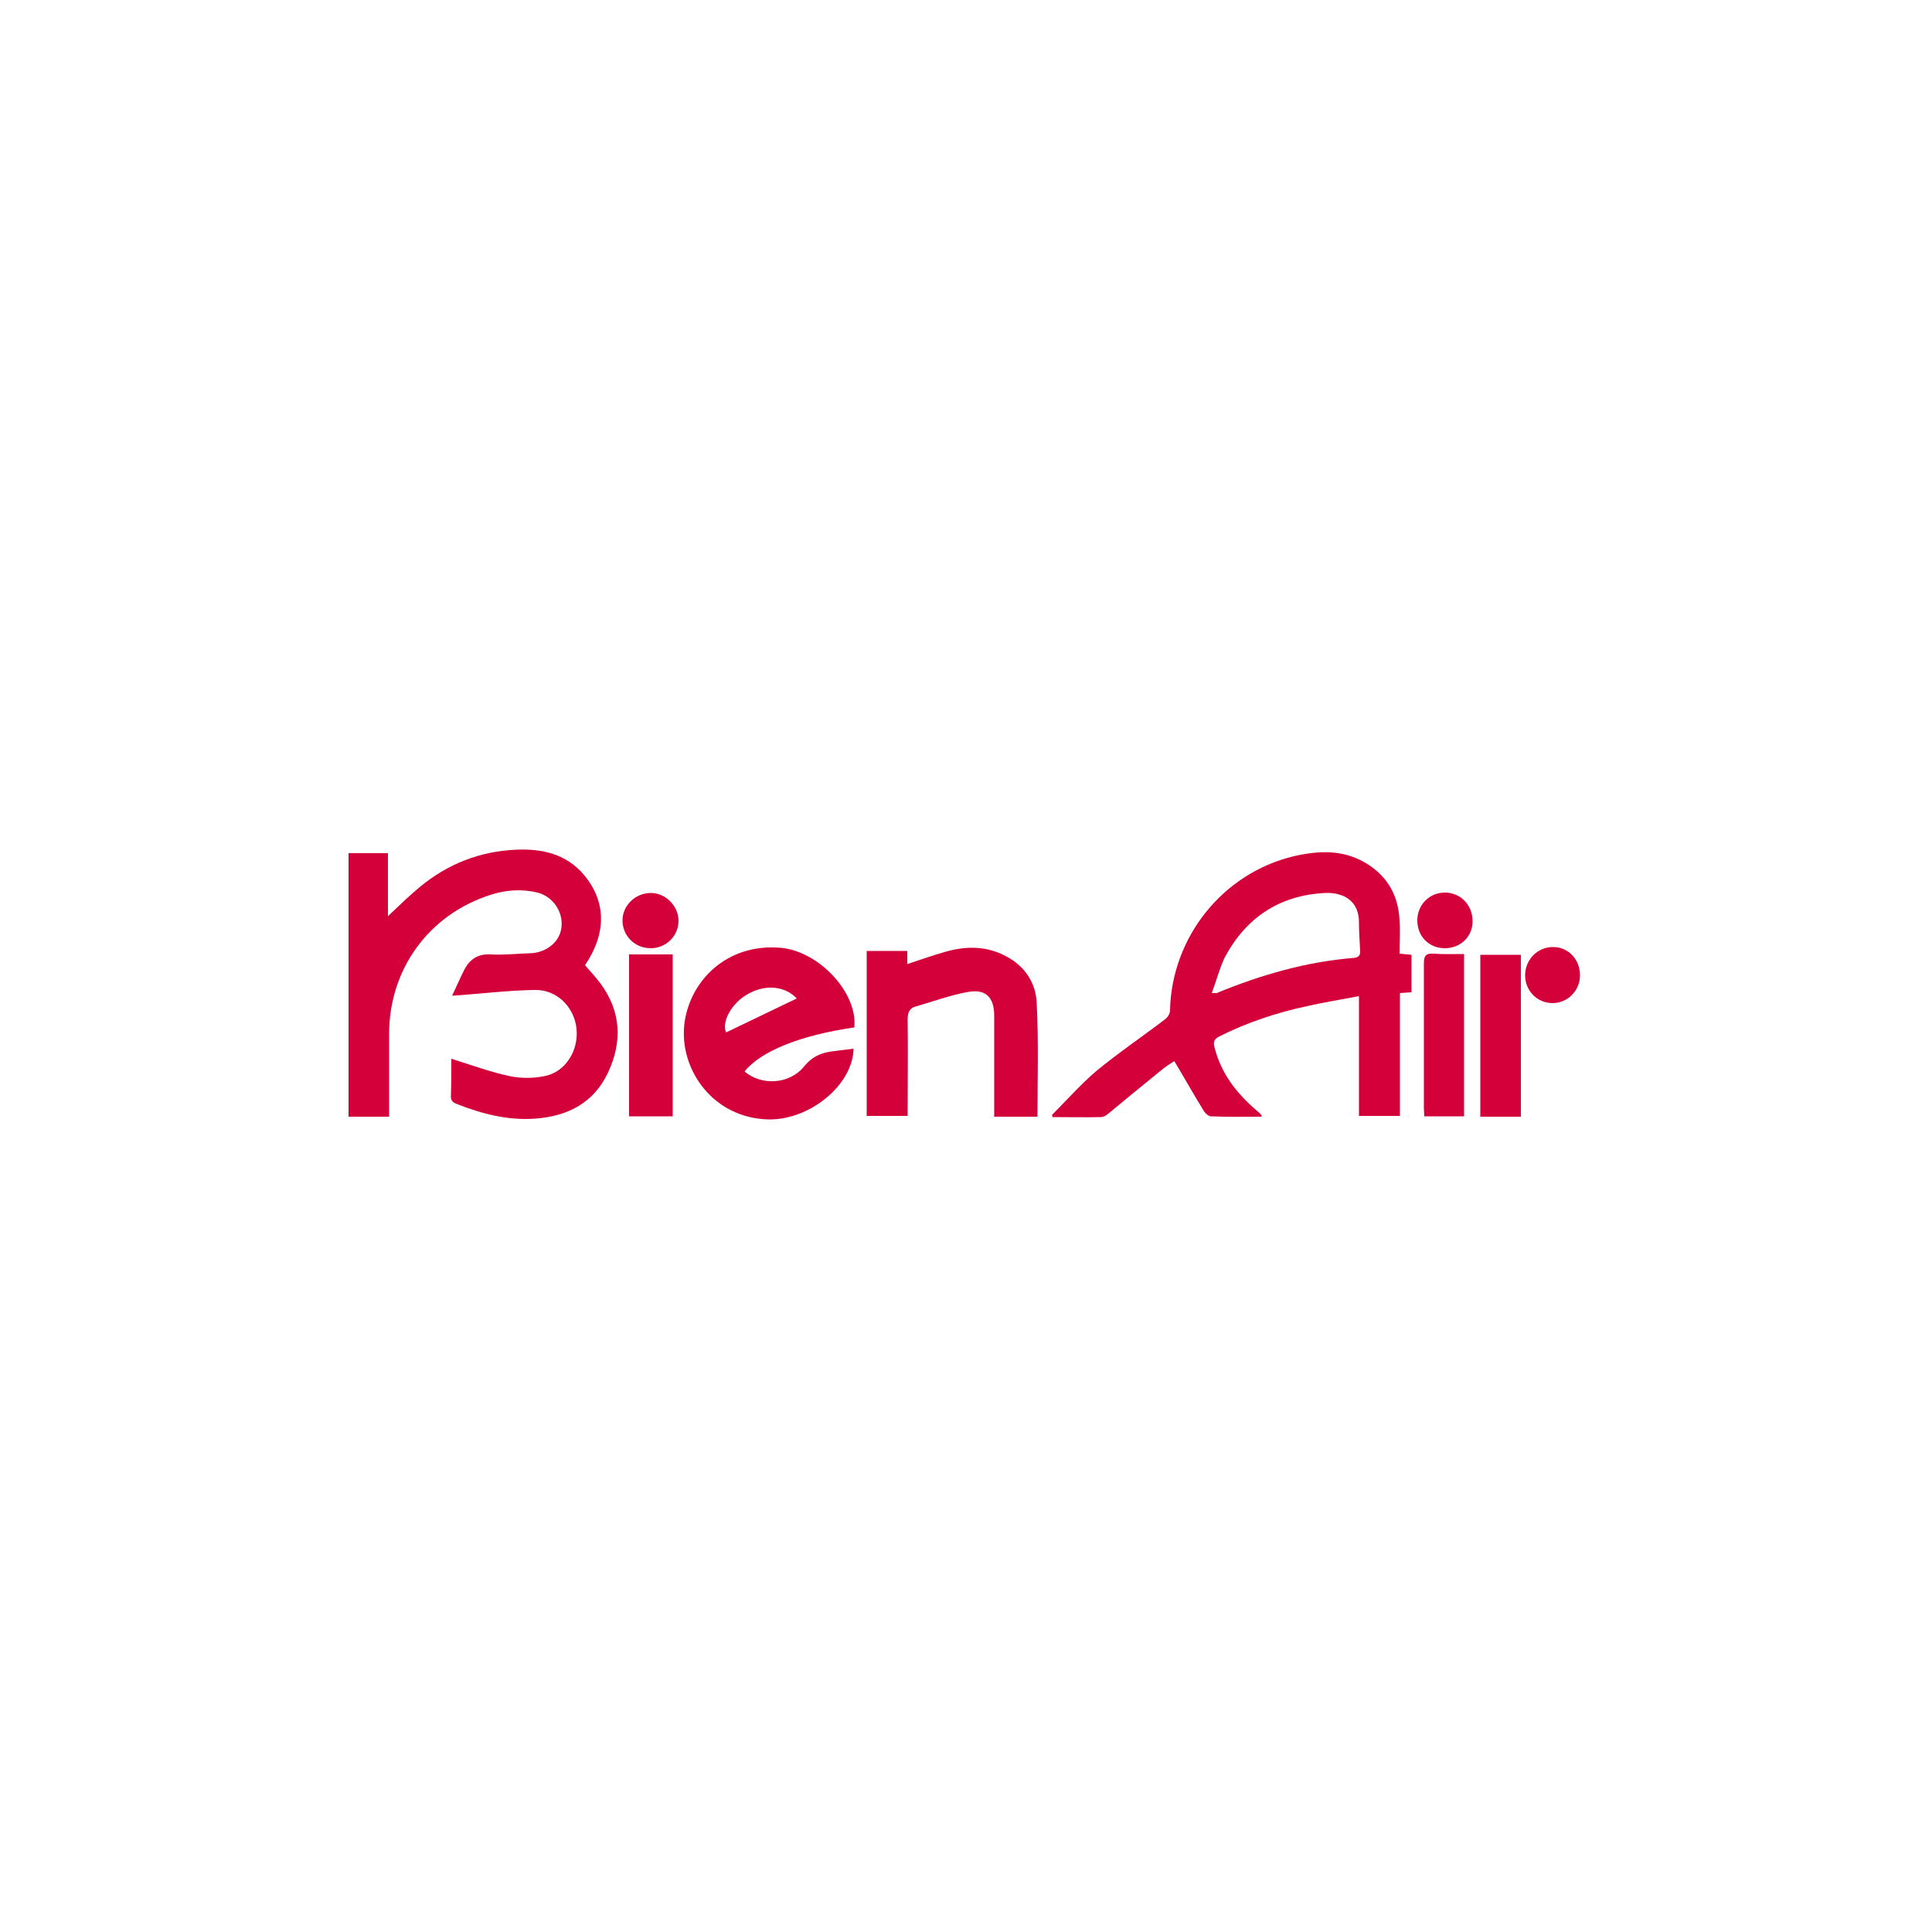 <?xml version="1.0" encoding="utf-8"?>
<!-- Generator: Adobe Illustrator 21.1.0, SVG Export Plug-In . SVG Version: 6.00 Build 0)  -->
<svg version="1.1" id="Capa_1" xmlns="http://www.w3.org/2000/svg" xmlns:xlink="http://www.w3.org/1999/xlink" x="0px" y="0px"
	 viewBox="0 0 500 500" style="enable-background:new 0 0 500 500;" xml:space="preserve">
<style type="text/css">
	.st0{fill:#D4003A;}
</style>
<g>
	<g>
		<path class="st0" d="M116.8,274c5.1,1.6,10,3.4,15.1,4.5c2.9,0.6,6.1,0.6,9,0c5.4-1,8.9-6.6,8.3-12.3c-0.6-5.6-5.1-10.1-10.7-10
			c-6.7,0.1-13.4,0.9-20.1,1.4c-0.2,0-0.4,0-1.4,0.1c1.1-2.3,2-4.4,3-6.4c1.4-2.9,3.5-4.5,7-4.3c3.4,0.2,6.8-0.2,10.2-0.3
			c4.1-0.1,7.7-2.9,8.1-6.7c0.5-4-2.2-8-6.2-9c-4.1-1-8.2-0.7-12.2,0.6c-15.9,5.1-26.2,19.2-26.2,36c0,6.3,0,12.6,0,18.9
			c0,0.8,0,1.6,0,2.5c-3.6,0-7,0-10.5,0c0-22.7,0-45.4,0-68.2c3.4,0,6.7,0,10.2,0c0,5.4,0,10.7,0,16.3c2.9-2.7,5.4-5.2,8.2-7.5
			c7.2-6,15.6-9.3,25-9.7c6.7-0.3,13,1.1,17.6,6.6c5.7,6.9,5.8,15,0.2,23.3c1.3,1.5,2.7,3,3.9,4.6c5.5,7.3,5.8,15.3,2,23.3
			c-3.7,7.8-10.5,11.2-18.8,11.8c-7.1,0.5-13.7-1.2-20.3-3.8c-1.1-0.4-1.6-1-1.5-2.2C116.8,280.3,116.8,276.9,116.8,274z"/>
	</g>
	<g>
		<path class="st0" d="M272.2,288.6c3.8-3.8,7.4-7.9,11.5-11.4c5.7-4.7,11.9-8.9,17.8-13.4c0.7-0.5,1.3-1.5,1.3-2.3
			c0.4-18.9,13.6-35.5,32-39.9c6.5-1.5,12.9-1.8,18.9,1.9c5.5,3.4,8.2,8.4,8.5,14.7c0.2,2.8,0,5.6,0,8.6c1.2,0.1,2.1,0.2,3.1,0.3
			c0,3.2,0,6.4,0,9.7c-1,0.1-1.9,0.1-3,0.2c0,10.6,0,21.1,0,31.8c-3.6,0-6.9,0-10.6,0c0-10.2,0-20.4,0-31c-4.7,0.9-9.1,1.6-13.5,2.6
			c-7.9,1.7-15.4,4.2-22.6,7.8c-1.3,0.7-1.7,1.3-1.3,2.8c1.7,6.8,5.7,11.9,10.8,16.3c0.5,0.4,1,0.9,1.4,1.3c0,0,0,0.1,0,0.4
			c-4.4,0-8.8,0.1-13.1-0.1c-0.6,0-1.4-0.7-1.8-1.3c-2.6-4.2-5-8.5-7.7-13c-0.9,0.6-2.2,1.4-3.4,2.4c-4.7,3.8-9.3,7.6-13.9,11.4
			c-0.5,0.4-1.1,0.7-1.7,0.7c-4.2,0.1-8.4,0-12.6,0C272.5,288.9,272.4,288.8,272.2,288.6z M313.6,257c1,0,1.2,0,1.3,0
			c11.4-4.7,23.1-8.1,35.5-9.1c1.1-0.1,1.7-0.6,1.6-1.8c-0.1-2.4-0.3-4.8-0.3-7.2c0.1-5.7-3.9-8-8.8-7.8c-11.8,0.6-20.5,6.4-26,16.8
			C315.6,250.7,314.8,253.8,313.6,257z"/>
	</g>
	<g>
		<path class="st0" d="M221.1,265.9c-14,2-24.3,6.2-28.4,11.4c4.3,3.7,11.6,3.4,15.4-1.3c2-2.5,4.3-3.5,7.2-3.9
			c1.8-0.2,3.7-0.5,5.6-0.7c-0.2,9.5-11.5,18.6-22.2,18.3c-14-0.4-22.9-12.7-21.6-24.6c1.3-11.1,10.9-21.1,25.1-19.8
			C212.1,246.3,222,257,221.1,265.9z M206.2,258.4c-3.2-3.4-8.6-3.8-13.4-0.7c-3.8,2.5-6,6.9-4.9,9.5
			C194,264.3,200.1,261.3,206.2,258.4z"/>
	</g>
	<g>
		<path class="st0" d="M268.5,289c-3.8,0-7.3,0-11.2,0c0-0.8,0-1.6,0-2.4c0-7.9,0-15.8,0-23.7c0-4.7-2.1-7-6.7-6.2
			c-4.6,0.8-9.1,2.5-13.7,3.8c-1.5,0.4-2,1.6-2,3.2c0.1,8.3,0,16.6,0,25.1c-3.5,0-7,0-10.6,0c0-14.1,0-28.4,0-42.7
			c3.4,0,6.8,0,10.5,0c0,1.1,0,2.1,0,3.4c3.4-1.1,6.4-2.2,9.6-3.1c5.4-1.6,10.8-1.7,16,1.1c4.9,2.6,7.7,6.9,7.9,12.2
			C268.8,269.4,268.5,279.1,268.5,289z"/>
	</g>
	<g>
		<path class="st0" d="M162.8,247c3.8,0,7.5,0,11.3,0c0,14,0,27.9,0,41.9c-3.8,0-7.5,0-11.3,0C162.8,275,162.8,261,162.8,247z"/>
	</g>
	<g>
		<path class="st0" d="M393.6,247.1c0,14,0,27.9,0,41.9c-3.5,0-7,0-10.5,0c0-13.9,0-27.8,0-41.9
			C386.5,247.1,389.9,247.1,393.6,247.1z"/>
	</g>
	<g>
		<path class="st0" d="M378.9,246.9c0,14.2,0,28,0,42c-3.4,0-6.7,0-10.3,0c0-0.7-0.1-1.4-0.1-2.1c0-12.5,0-25,0-37.5
			c0-1.9,0.5-2.6,2.4-2.5C373.4,247,376,246.9,378.9,246.9z"/>
	</g>
	<g>
		<path class="st0" d="M408.9,252.4c0,4-3.2,7.2-7.1,7.2c-4,0-7.1-3.2-7.1-7.2c0-4.1,3.3-7.4,7.3-7.3
			C405.9,245.1,408.9,248.3,408.9,252.4z"/>
	</g>
	<g>
		<path class="st0" d="M168.4,245.4c-4.1,0-7.3-3.2-7.3-7.2c0-3.9,3.4-7.1,7.3-7.1c3.9,0,7.2,3.4,7.2,7.2
			C175.6,242.2,172.4,245.4,168.4,245.4z"/>
	</g>
	<g>
		<path class="st0" d="M381.1,238.4c0,4-3.1,7-7.2,7s-7.1-3.1-7.1-7.2c0-4,3.1-7.2,7.1-7.2C378,231,381.1,234.2,381.1,238.4z"/>
	</g>
</g>
</svg>
